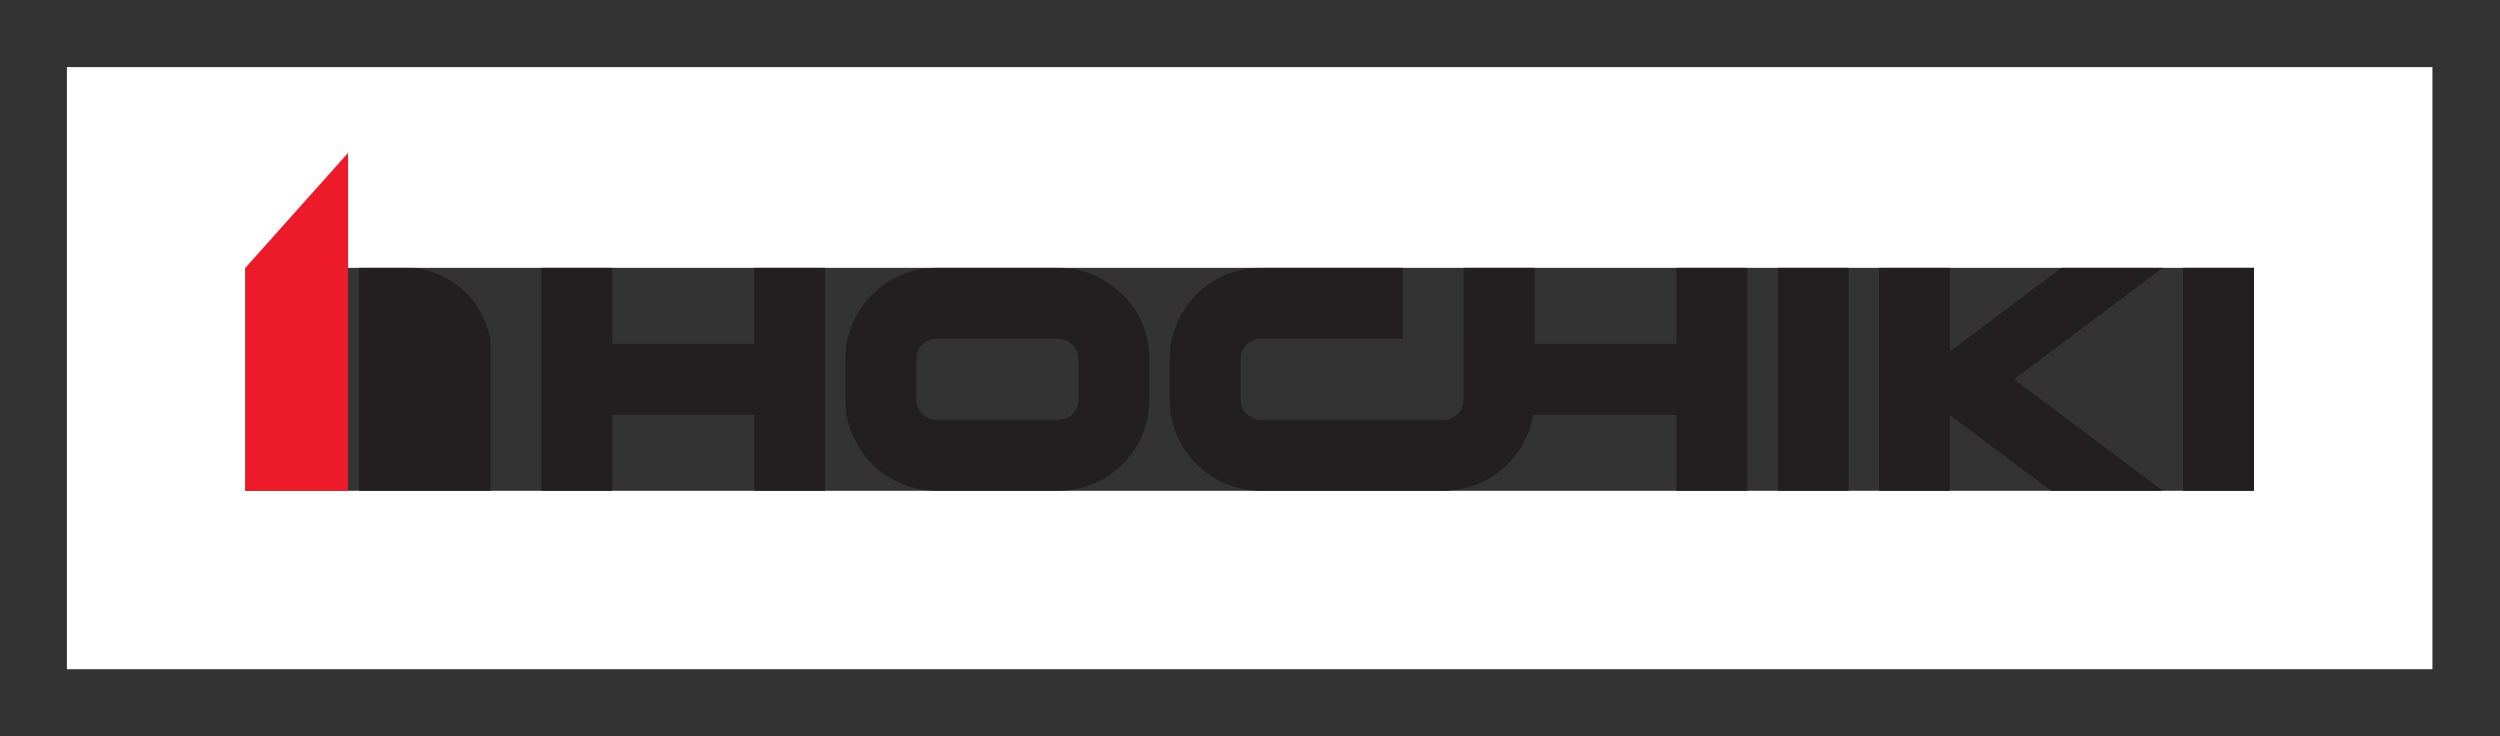<?xml version="1.0" encoding="UTF-8" standalone="no"?>
<svg
   xmlns:dc="http://purl.org/dc/elements/1.1/"
   xmlns:cc="http://creativecommons.org/ns#"
   xmlns:rdf="http://www.w3.org/1999/02/22-rdf-syntax-ns#"
   xmlns:svg="http://www.w3.org/2000/svg"
   xmlns="http://www.w3.org/2000/svg"
   viewBox="0 0 423.524 124.708"
   height="124.708"
   width="423.524"
   xml:space="preserve"
   id="svg2"
   version="1.1"><rect x="0" y="0" width="423.524" height="124.708" fill="#333333" stroke="none"/><defs
     id="defs6"><clipPath
       id="clipPath24"
       clipPathUnits="userSpaceOnUse"><path
         id="path22"
         d="M 0,93.531 H 317.643 V 0 H 0 Z" /></clipPath></defs><g
     transform="matrix(1.333,0,0,-1.333,0,124.708)"
     id="g10"><path
       id="path12"
       style="fill:#ffffff;fill-opacity:1;fill-rule:nonzero;stroke:none"
       d="M 286.458,31.18 H 31.181 V 59.515 H 286.458 Z M 8.504,8.503 H 309.135 V 85.027 H 8.504 Z" /><g
       transform="translate(95.849,49.855)"
       id="g14"><path
         id="path16"
         style="fill:#231f20;fill-opacity:1;fill-rule:nonzero;stroke:none"
         d="m 0,0 h -18.031 v 9.659 h -9.015 v -28.333 h 9.015 v 9.659 H 0 v -9.659 H 9.015 V 9.659 L 0,9.659 Z" /></g><g
       id="g18"><g
         clip-path="url(#clipPath24)"
         id="g20"><g
           transform="translate(137.061,42.777)"
           id="g26"><path
             id="path28"
             style="fill:#231f20;fill-opacity:1;fill-rule:nonzero;stroke:none"
             d="m 0,0 c 0,-1.423 -1.158,-2.581 -2.581,-2.581 h -15.445 c -1.423,0 -2.58,1.158 -2.58,2.581 v 5.142 c 0,1.423 1.157,2.581 2.58,2.581 H -2.581 C -1.158,7.723 0,6.565 0,5.142 Z m -2.581,16.738 h -15.445 c -6.404,0 -11.596,-5.192 -11.596,-11.596 V 0 c 0,-6.404 5.192,-11.596 11.596,-11.596 h 15.445 c 6.405,0 11.596,5.192 11.596,11.596 v 5.142 c 0,6.404 -5.191,11.596 -11.596,11.596" /></g><g
           transform="translate(213.047,49.855)"
           id="g30"><path
             id="path32"
             style="fill:#231f20;fill-opacity:1;fill-rule:nonzero;stroke:none"
             d="m 0,0 h -18.025 l -0.001,9.659 h -9.015 V -7.079 c 0,-1.422 -1.158,-2.58 -2.581,-2.58 h -23.177 c -1.423,0 -2.58,1.158 -2.58,2.58 v 5.142 c 0,1.423 1.157,2.581 2.58,2.581 h 18.026 v 9.015 h -18.026 c -6.404,0 -11.596,-5.191 -11.596,-11.596 v -5.142 c 0,-6.404 5.192,-11.595 11.596,-11.595 h 23.177 c 5.745,0 10.51,4.177 11.432,9.659 H 0 v -9.659 H 9.015 V 9.659 L 0,9.659 Z" /></g><path
           id="path34"
           style="fill:#231f20;fill-opacity:1;fill-rule:nonzero;stroke:none"
           d="m 225.926,59.515 h 9.015 V 31.182 h -9.015 z" /><g
           transform="translate(261.987,59.515)"
           id="g36"><path
             id="path38"
             style="fill:#231f20;fill-opacity:1;fill-rule:nonzero;stroke:none"
             d="M 0,0 -14.167,-10.622 V 0 h -9.015 v -28.333 h 9.015 v 9.62 l 12.832,-9.62 H 12.879 L -6.016,-14.167 12.879,0 Z" /></g><path
           id="path40"
           style="fill:#231f20;fill-opacity:1;fill-rule:nonzero;stroke:none"
           d="m 277.442,31.181 h 9.015 v 28.333 h -9.015 z" /><g
           transform="translate(45.621,59.515)"
           id="g42"><path
             id="path44"
             style="fill:#231f20;fill-opacity:1;fill-rule:nonzero;stroke:none"
             d="m 0,0 h 6.977 c 0,0 8.022,-0.606 9.766,-9.271 v -19.062 l -16.743,0 z" /></g><g
           transform="translate(44.238,74.125)"
           id="g46"><path
             id="path48"
             style="fill:#ed1b29;fill-opacity:1;fill-rule:nonzero;stroke:none"
             d="M 0,0 -13.055,-14.61 V -42.944 H 0 Z" /></g></g></g></g></svg>